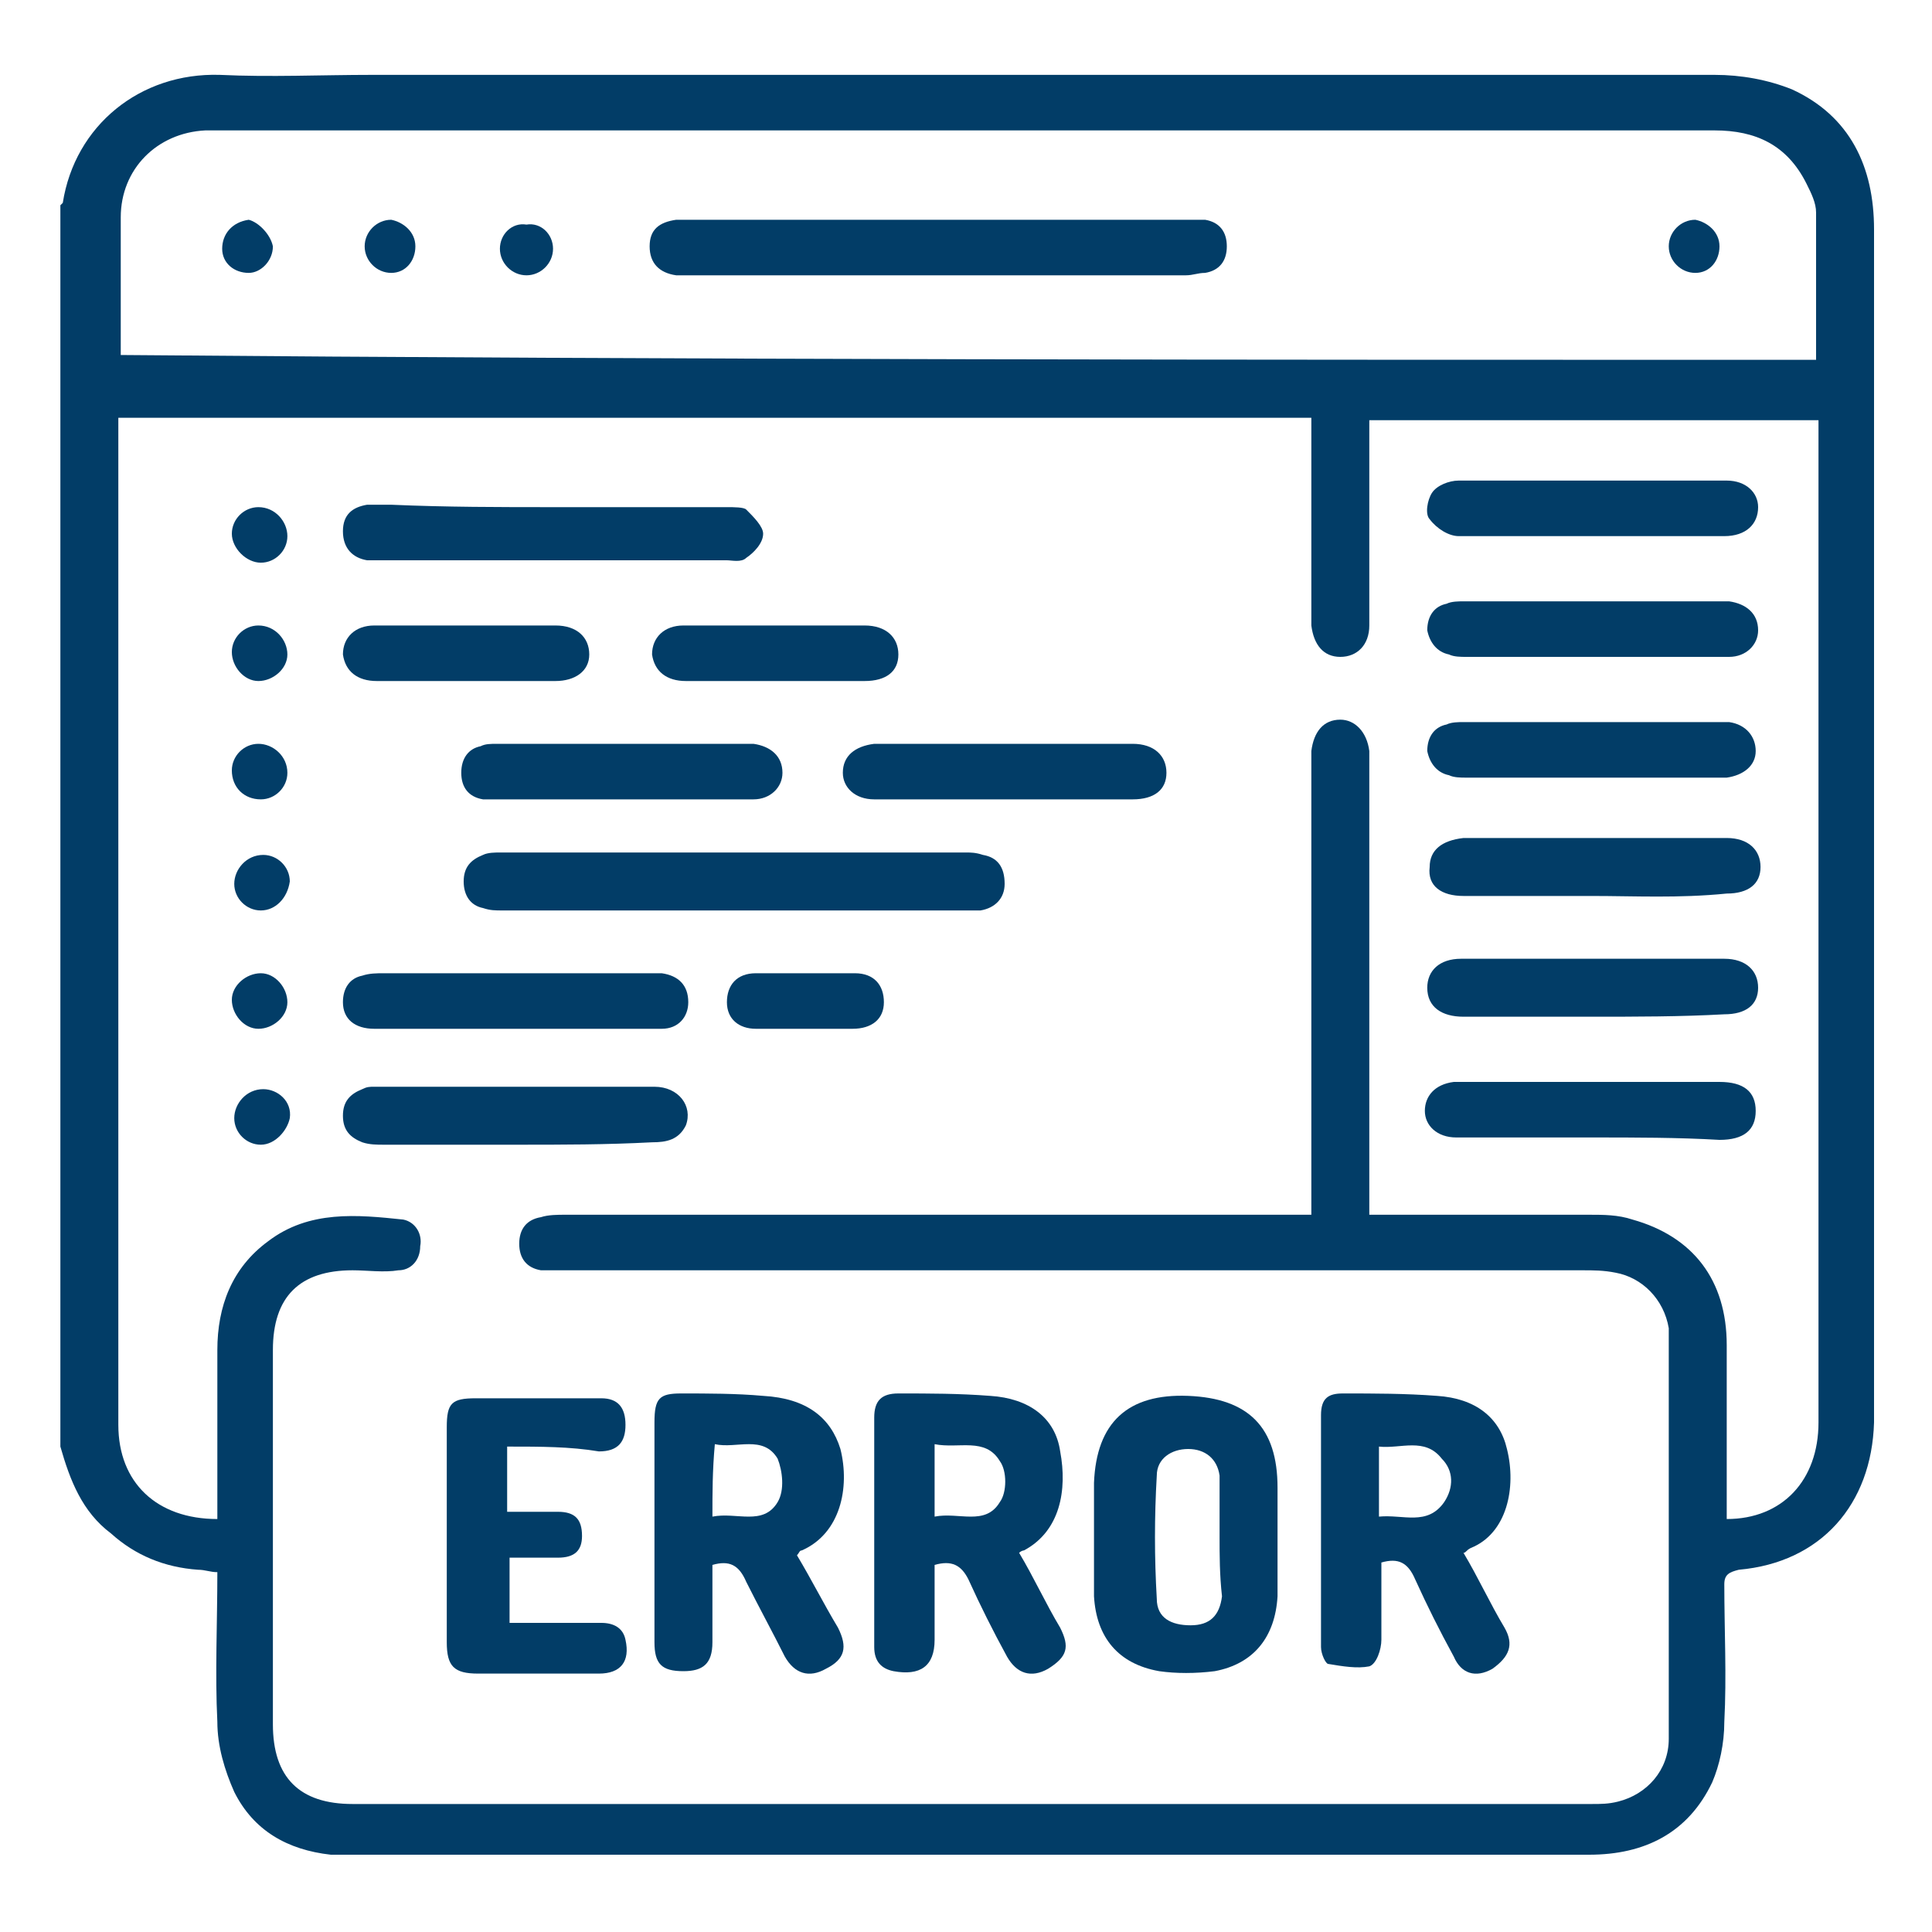 <?xml version="1.0" encoding="utf-8"?>
<!-- Generator: Adobe Illustrator 26.0.1, SVG Export Plug-In . SVG Version: 6.00 Build 0)  -->
<svg version="1.1" id="Layer_1" xmlns="http://www.w3.org/2000/svg" xmlns:xlink="http://www.w3.org/1999/xlink" x="0px" y="0px"
	 viewBox="0 0 80 80" style="enable-background:new 0 0 80 80;" xml:space="preserve">
<style type="text/css">
	.st0{fill:#023d67;}
</style>
<g>
	<path class="st0" d="M2.5,59.9c0-17.1,0-34.3,0-51.4c0,0,0.1-0.1,0.1-0.1C3.1,5.2,5.8,3,9.1,3.1c2.1,0.1,4.2,0,6.3,0
		c18.5,0,37.1,0,55.6,0c1.1,0,2.2,0.2,3.2,0.6c2.4,1.1,3.4,3.2,3.4,5.8c0,16.4,0,32.7,0,49.1c0,0.1,0,0.2,0,0.3
		c-0.1,3.4-2.2,5.8-5.6,6.1c-0.4,0.1-0.6,0.2-0.6,0.6c0,1.9,0.1,3.8,0,5.7c0,0.9-0.2,1.8-0.5,2.5c-1,2.1-2.8,3-5.1,3
		c-17,0-34.1,0-51.1,0c-0.3,0-0.6,0-1,0c-1.8-0.2-3.2-1-4-2.6c-0.4-0.9-0.7-1.9-0.7-2.9c-0.1-2,0-4.1,0-6.2c-0.3,0-0.5-0.1-0.8-0.1
		c-1.4-0.1-2.6-0.6-3.6-1.5C3.4,62.6,2.9,61.3,2.5,59.9z M9,62.9c0-0.3,0-0.6,0-0.8c0-2.1,0-4.2,0-6.2c0-1.8,0.6-3.4,2.1-4.5
		c1.7-1.3,3.7-1.1,5.6-0.9c0.5,0.1,0.8,0.6,0.7,1.1c0,0.6-0.4,1-0.9,1c-0.6,0.1-1.3,0-1.9,0c-2.2,0-3.3,1.1-3.3,3.3
		c0,5.2,0,10.3,0,15.5c0,2.2,1.1,3.3,3.3,3.3c17.1,0,34.2,0,51.3,0c0.4,0,0.7,0,1.1-0.1c1.2-0.3,2.1-1.3,2.1-2.6
		c0-5.6,0-11.2,0-16.8c0-0.1,0-0.1,0-0.2c-0.2-1.2-1.1-2.1-2.2-2.3c-0.5-0.1-0.9-0.1-1.4-0.1c-14,0-28,0-42.1,0c-0.3,0-0.7,0-1,0
		c-0.6-0.1-0.9-0.5-0.9-1.1c0-0.6,0.3-1,0.9-1.1c0.3-0.1,0.7-0.1,1-0.1c10,0,19.9,0,29.9,0c0.3,0,0.6,0,1,0c0-0.4,0-0.7,0-1
		c0-5.8,0-11.7,0-17.5c0-0.2,0-0.4,0-0.7c0.1-0.8,0.5-1.3,1.2-1.3c0.6,0,1.1,0.5,1.2,1.3c0,0.2,0,0.4,0,0.7c0,5.9,0,11.7,0,17.6
		c0,0.3,0,0.6,0,0.9c0.4,0,0.6,0,0.9,0c2.7,0,5.5,0,8.2,0c0.6,0,1.2,0,1.8,0.2c2.5,0.7,3.9,2.5,3.9,5.2c0,2.1,0,4.3,0,6.4
		c0,0.3,0,0.5,0,0.8c2.3,0,3.8-1.6,3.8-4c0-13.6,0-27.2,0-40.8c0-0.2,0-0.5,0-0.7c-6.2,0-12.4,0-18.6,0c0,0.4,0,0.8,0,1.2
		c0,2.4,0,4.9,0,7.3c0,0.8-0.5,1.3-1.2,1.3c-0.7,0-1.1-0.5-1.2-1.3c0-0.2,0-0.3,0-0.5c0-2.4,0-4.8,0-7.3c0-0.3,0-0.5,0-0.8
		c-16.5,0-32.9,0-49.4,0c0,0.2,0,0.4,0,0.5c0,13.7,0,27.4,0,41.2C4.9,61.4,6.5,62.9,9,62.9z M75.2,14.9c0-2.1,0-4.1,0-6.1
		c0-0.4-0.2-0.8-0.4-1.2C74,6,72.7,5.4,71,5.4c-20.6,0-41.2,0-61.8,0c-0.2,0-0.5,0-0.7,0c-2,0.1-3.5,1.6-3.5,3.6c0,1.2,0,2.5,0,3.7
		c0,0.7,0,1.3,0,2C28.4,14.9,51.8,14.9,75.2,14.9z"/>
	<path class="st0" d="M33,64.4c0.6,1,1.1,2,1.7,3c0.4,0.8,0.3,1.3-0.5,1.7c-0.7,0.4-1.3,0.2-1.7-0.5c-0.5-1-1.1-2.1-1.6-3.1
		c-0.3-0.7-0.7-0.9-1.4-0.7c0,1.1,0,2.1,0,3.2c0,0.9-0.4,1.2-1.2,1.2c-0.9,0-1.2-0.3-1.2-1.2c0-3,0-6.1,0-9.1c0-1,0.2-1.2,1.1-1.2
		c1.1,0,2.3,0,3.4,0.1c1.8,0.1,2.8,0.9,3.2,2.2c0.4,1.6,0,3.5-1.6,4.2C33.1,64.2,33.1,64.3,33,64.4z M29.5,62.8
		c1-0.2,2.1,0.4,2.7-0.6c0.3-0.5,0.2-1.3,0-1.8c-0.6-1-1.7-0.4-2.6-0.6C29.5,60.9,29.5,61.8,29.5,62.8z"/>
	<path class="st0" d="M60.6,64.3c0.6,1,1.1,2.1,1.7,3.1c0.4,0.7,0.2,1.2-0.5,1.7c-0.7,0.4-1.3,0.2-1.6-0.5c-0.6-1.1-1.1-2.1-1.6-3.2
		c-0.3-0.7-0.7-0.9-1.4-0.7c0,1,0,2.1,0,3.2c0,0.4-0.2,1-0.5,1.1c-0.5,0.1-1.1,0-1.7-0.1c-0.1,0-0.3-0.4-0.3-0.7c0-3.2,0-6.4,0-9.6
		c0-0.7,0.3-0.9,0.9-0.9c1.3,0,2.6,0,3.9,0.1c1.6,0.1,2.6,0.9,2.9,2.2c0.4,1.6,0,3.5-1.5,4.1C60.7,64.2,60.7,64.3,60.6,64.3z
		 M57.1,62.8c1-0.1,2,0.4,2.7-0.6c0.4-0.6,0.4-1.3-0.1-1.8C59,59.5,58,60,57.1,59.9C57.1,60.9,57.1,61.8,57.1,62.8z"/>
	<path class="st0" d="M42.2,64.3c0.6,1,1.1,2.1,1.7,3.1c0.4,0.8,0.3,1.2-0.5,1.7c-0.7,0.4-1.3,0.2-1.7-0.5c-0.6-1.1-1.1-2.1-1.6-3.2
		c-0.3-0.6-0.7-0.8-1.4-0.6c0,1,0,2.1,0,3.1c0,1.1-0.6,1.5-1.7,1.3c-0.5-0.1-0.8-0.4-0.8-1c0-3.2,0-6.3,0-9.5c0-0.7,0.3-1,1-1
		c1.3,0,2.5,0,3.8,0.1c1.6,0.1,2.7,0.9,2.9,2.3c0.3,1.6,0,3.3-1.5,4.1C42.4,64.2,42.3,64.2,42.2,64.3z M38.7,59.8c0,1,0,2,0,3
		c1-0.2,2.1,0.4,2.7-0.6c0.3-0.4,0.3-1.3,0-1.7C40.8,59.5,39.7,60,38.7,59.8z"/>
	<path class="st0" d="M45.3,63.5c0-0.7,0-1.4,0-2.1c0.1-2.5,1.4-3.7,3.9-3.6c2.5,0.1,3.7,1.3,3.7,3.8c0,1.5,0,3,0,4.5
		c-0.1,1.7-1,2.8-2.6,3.1c-0.8,0.1-1.6,0.1-2.3,0c-1.7-0.3-2.6-1.4-2.7-3.1C45.3,65.2,45.3,64.4,45.3,63.5
		C45.3,63.5,45.3,63.5,45.3,63.5z M50.5,63.6C50.5,63.6,50.5,63.6,50.5,63.6c0-0.9,0-1.7,0-2.5c-0.1-0.7-0.6-1.1-1.3-1.1
		c-0.7,0-1.3,0.4-1.3,1.1c-0.1,1.7-0.1,3.4,0,5.1c0,0.8,0.6,1.1,1.4,1.1c0.8,0,1.2-0.4,1.3-1.2C50.5,65.2,50.5,64.4,50.5,63.6z"/>
	<path class="st0" d="M21,59.9c0,0.9,0,1.7,0,2.7c0.7,0,1.4,0,2.1,0c0.7,0,1,0.3,1,1c0,0.6-0.3,0.9-1,0.9c-0.7,0-1.3,0-2,0
		c0,0.9,0,1.7,0,2.7c1.3,0,2.5,0,3.8,0c0.5,0,0.9,0.2,1,0.7c0.2,0.9-0.2,1.4-1.1,1.4c-1.7,0-3.3,0-5,0c-1,0-1.3-0.3-1.3-1.3
		c0-3,0-6,0-8.9c0-1,0.2-1.2,1.2-1.2c1.7,0,3.5,0,5.2,0c0.7,0,1,0.4,1,1.1c0,0.7-0.3,1.1-1.1,1.1C23.6,59.9,22.4,59.9,21,59.9z"/>
	<path class="st0" d="M30.2,37.7c-3.1,0-6.3,0-9.4,0c-0.3,0-0.5,0-0.8-0.1c-0.5-0.1-0.8-0.5-0.8-1.1c0-0.6,0.3-0.9,0.8-1.1
		c0.2-0.1,0.5-0.1,0.7-0.1c6.4,0,12.8,0,19.3,0c0.2,0,0.4,0,0.7,0.1c0.6,0.1,0.9,0.5,0.9,1.2c0,0.6-0.4,1-1,1.1c-0.2,0-0.5,0-0.7,0
		C36.5,37.7,33.3,37.7,30.2,37.7z"/>
	<path class="st0" d="M22.9,21c2.4,0,4.8,0,7.2,0c0.3,0,0.7,0,0.8,0.1c0.3,0.3,0.7,0.7,0.7,1c0,0.4-0.4,0.8-0.7,1
		c-0.2,0.2-0.6,0.1-0.8,0.1c-4.8,0-9.5,0-14.3,0c-0.2,0-0.4,0-0.6,0c-0.6-0.1-1-0.5-1-1.2c0-0.7,0.4-1,1-1.1c0.3,0,0.6,0,1,0
		C18.5,21,20.7,21,22.9,21z"/>
	<path class="st0" d="M21.4,42.6c-2,0-3.9,0-5.9,0c-0.8,0-1.3-0.4-1.3-1.1c0-0.6,0.3-1,0.8-1.1c0.3-0.1,0.6-0.1,0.9-0.1
		c3.6,0,7.2,0,10.8,0c0.2,0,0.4,0,0.7,0c0.7,0.1,1.1,0.5,1.1,1.2c0,0.6-0.4,1.1-1.1,1.1c-1,0-2,0-2.9,0
		C23.4,42.6,22.4,42.6,21.4,42.6z"/>
	<path class="st0" d="M21.4,47.4c-1.8,0-3.7,0-5.5,0c-0.3,0-0.6,0-0.9-0.1c-0.5-0.2-0.8-0.5-0.8-1.1c0-0.6,0.3-0.9,0.8-1.1
		c0.2-0.1,0.3-0.1,0.5-0.1c3.9,0,7.7,0,11.6,0c1,0,1.6,0.8,1.3,1.6c-0.3,0.6-0.8,0.7-1.4,0.7C25.1,47.4,23.3,47.4,21.4,47.4z"/>
	<path class="st0" d="M65.9,22.2c-1.8,0-3.7,0-5.5,0c-0.4,0-0.9-0.3-1.2-0.7c-0.2-0.2-0.1-0.8,0.1-1.1c0.2-0.3,0.7-0.5,1.1-0.5
		c3.7,0,7.4,0,11.1,0c0.8,0,1.3,0.5,1.3,1.1c0,0.7-0.5,1.2-1.4,1.2C69.6,22.2,67.8,22.2,65.9,22.2z"/>
	<path class="st0" d="M66,27.2c-1.8,0-3.5,0-5.3,0c-0.2,0-0.5,0-0.7-0.1c-0.5-0.1-0.8-0.5-0.9-1c0-0.6,0.3-1,0.8-1.1
		c0.2-0.1,0.5-0.1,0.7-0.1c3.5,0,7.1,0,10.6,0c0.1,0,0.2,0,0.4,0c0.7,0.1,1.2,0.5,1.2,1.2c0,0.6-0.5,1.1-1.2,1.1c-0.3,0-0.5,0-0.8,0
		C69.2,27.2,67.6,27.2,66,27.2z"/>
	<path class="st0" d="M65.9,37.1c-1.8,0-3.6,0-5.3,0c-0.9,0-1.5-0.4-1.4-1.2c0-0.7,0.5-1.1,1.4-1.2c3.6,0,7.3,0,10.9,0
		c0.9,0,1.4,0.5,1.4,1.2c0,0.7-0.5,1.1-1.4,1.1C69.5,37.2,67.7,37.1,65.9,37.1z"/>
	<path class="st0" d="M66,32.2c-1.8,0-3.5,0-5.3,0c-0.2,0-0.5,0-0.7-0.1c-0.5-0.1-0.8-0.5-0.9-1c0-0.6,0.3-1,0.8-1.1
		c0.2-0.1,0.5-0.1,0.7-0.1c3.5,0,7.1,0,10.6,0c0.1,0,0.3,0,0.4,0c0.7,0.1,1.1,0.6,1.1,1.2c0,0.6-0.5,1-1.2,1.1c-0.4,0-0.7,0-1.1,0
		C69,32.2,67.5,32.2,66,32.2z"/>
	<path class="st0" d="M65.9,42.1c-1.8,0-3.6,0-5.3,0c-0.9,0-1.5-0.4-1.5-1.2c0-0.7,0.5-1.2,1.4-1.2c3.6,0,7.3,0,10.9,0
		c0.9,0,1.4,0.5,1.4,1.2c0,0.7-0.5,1.1-1.4,1.1C69.6,42.1,67.7,42.1,65.9,42.1z"/>
	<path class="st0" d="M65.9,47.1c-1.9,0-3.7,0-5.6,0c-0.8,0-1.3-0.5-1.3-1.1c0-0.6,0.4-1.1,1.2-1.2c0.2,0,0.4,0,0.7,0
		c2.7,0,5.3,0,8,0c0.8,0,1.6,0,2.3,0c1,0,1.5,0.4,1.5,1.2c0,0.8-0.5,1.2-1.5,1.2C69.5,47.1,67.7,47.1,65.9,47.1z"/>
	<path class="st0" d="M41.5,33.1c-1.8,0-3.5,0-5.3,0c-0.8,0-1.3-0.5-1.3-1.1c0-0.7,0.5-1.1,1.3-1.2c0.2,0,0.4,0,0.6,0
		c2.8,0,5.5,0,8.3,0c0.6,0,1.2,0,1.8,0c0.9,0,1.4,0.5,1.4,1.2c0,0.7-0.5,1.1-1.4,1.1C45.1,33.1,43.3,33.1,41.5,33.1z"/>
	<path class="st0" d="M25.7,33.1c-1.6,0-3.3,0-4.9,0c-0.3,0-0.5,0-0.8,0c-0.6-0.1-0.9-0.5-0.9-1.1c0-0.6,0.3-1,0.8-1.1
		c0.2-0.1,0.4-0.1,0.7-0.1c3.4,0,6.8,0,10.2,0c0.1,0,0.2,0,0.4,0c0.7,0.1,1.2,0.5,1.2,1.2c0,0.6-0.5,1.1-1.2,1.1c-1.1,0-2.2,0-3.4,0
		C27.1,33.1,26.4,33.1,25.7,33.1z"/>
	<path class="st0" d="M19.3,28.2c-1.2,0-2.5,0-3.7,0c-0.8,0-1.3-0.4-1.4-1.1c0-0.7,0.5-1.2,1.3-1.2c2.5,0,5,0,7.5,0
		c0.9,0,1.4,0.5,1.4,1.2c0,0.7-0.6,1.1-1.4,1.1C21.8,28.2,20.6,28.2,19.3,28.2z"/>
	<path class="st0" d="M32.1,28.2c-1.2,0-2.5,0-3.7,0c-0.8,0-1.3-0.4-1.4-1.1c0-0.7,0.5-1.2,1.3-1.2c2.5,0,5,0,7.5,0
		c0.9,0,1.4,0.5,1.4,1.2c0,0.7-0.5,1.1-1.4,1.1C34.6,28.2,33.3,28.2,32.1,28.2z"/>
	<path class="st0" d="M33.3,42.6c-0.7,0-1.3,0-2,0c-0.7,0-1.2-0.4-1.2-1.1c0-0.7,0.4-1.2,1.2-1.2c1.4,0,2.7,0,4.1,0
		c0.8,0,1.2,0.5,1.2,1.2c0,0.7-0.5,1.1-1.3,1.1c0,0-0.1,0-0.1,0C34.6,42.6,33.9,42.6,33.3,42.6C33.3,42.6,33.3,42.6,33.3,42.6z"/>
	<path class="st0" d="M11.9,27.1c0,0.6-0.6,1.1-1.2,1.1c-0.6,0-1.1-0.6-1.1-1.2c0-0.6,0.5-1.1,1.1-1.1
		C11.4,25.9,11.9,26.5,11.9,27.1z"/>
	<path class="st0" d="M10.8,47.4c-0.6,0-1.1-0.5-1.1-1.1c0-0.6,0.5-1.2,1.2-1.2c0.6,0,1.2,0.5,1.1,1.2
		C11.9,46.8,11.4,47.4,10.8,47.4z"/>
	<path class="st0" d="M10.8,37.7c-0.6,0-1.1-0.5-1.1-1.1c0-0.6,0.5-1.2,1.2-1.2c0.6,0,1.1,0.5,1.1,1.1
		C11.9,37.2,11.4,37.7,10.8,37.7z"/>
	<path class="st0" d="M11.9,22.2c0,0.6-0.5,1.1-1.1,1.1c-0.6,0-1.2-0.6-1.2-1.2c0-0.6,0.5-1.1,1.1-1.1C11.4,21,11.9,21.6,11.9,22.2z
		"/>
	<path class="st0" d="M11.9,41.5c0,0.6-0.6,1.1-1.2,1.1c-0.6,0-1.1-0.6-1.1-1.2c0-0.6,0.6-1.1,1.2-1.1
		C11.4,40.3,11.9,40.9,11.9,41.5z"/>
	<path class="st0" d="M10.8,33.1c-0.7,0-1.2-0.5-1.2-1.2c0-0.6,0.5-1.1,1.1-1.1c0.6,0,1.2,0.5,1.2,1.2
		C11.9,32.6,11.4,33.1,10.8,33.1z"/>
	<path class="st0" d="M38.9,9.1c3.4,0,6.8,0,10.2,0c0.3,0,0.5,0,0.8,0c0.6,0.1,0.9,0.5,0.9,1.1c0,0.6-0.3,1-0.9,1.1
		c-0.3,0-0.5,0.1-0.8,0.1c-6.8,0-13.6,0-20.4,0c-0.2,0-0.4,0-0.7,0c-0.7-0.1-1.1-0.5-1.1-1.2c0-0.7,0.4-1,1.1-1.1c0.4,0,0.8,0,1.2,0
		C32.4,9.1,35.7,9.1,38.9,9.1z"/>
	<path class="st0" d="M22.9,10.3c0,0.6-0.5,1.1-1.1,1.1c-0.6,0-1.1-0.5-1.1-1.1c0-0.6,0.5-1.1,1.1-1C22.4,9.2,22.9,9.7,22.9,10.3z"
		/>
	<path class="st0" d="M11.3,10.2c0,0.6-0.5,1.1-1,1.1c-0.6,0-1.1-0.4-1.1-1c0-0.6,0.4-1.1,1.1-1.2C10.7,9.2,11.2,9.7,11.3,10.2z"/>
	<path class="st0" d="M17.2,10.2c0,0.6-0.4,1.1-1,1.1c-0.6,0-1.1-0.5-1.1-1.1c0-0.6,0.5-1.1,1.1-1.1C16.7,9.2,17.2,9.6,17.2,10.2z"
		/>
	<path class="st0" d="M71.2,10.2c0,0.6-0.4,1.1-1,1.1c-0.6,0-1.1-0.5-1.1-1.1c0-0.6,0.5-1.1,1.1-1.1C70.7,9.2,71.2,9.6,71.2,10.2z"
		/>
</g>
</svg>
